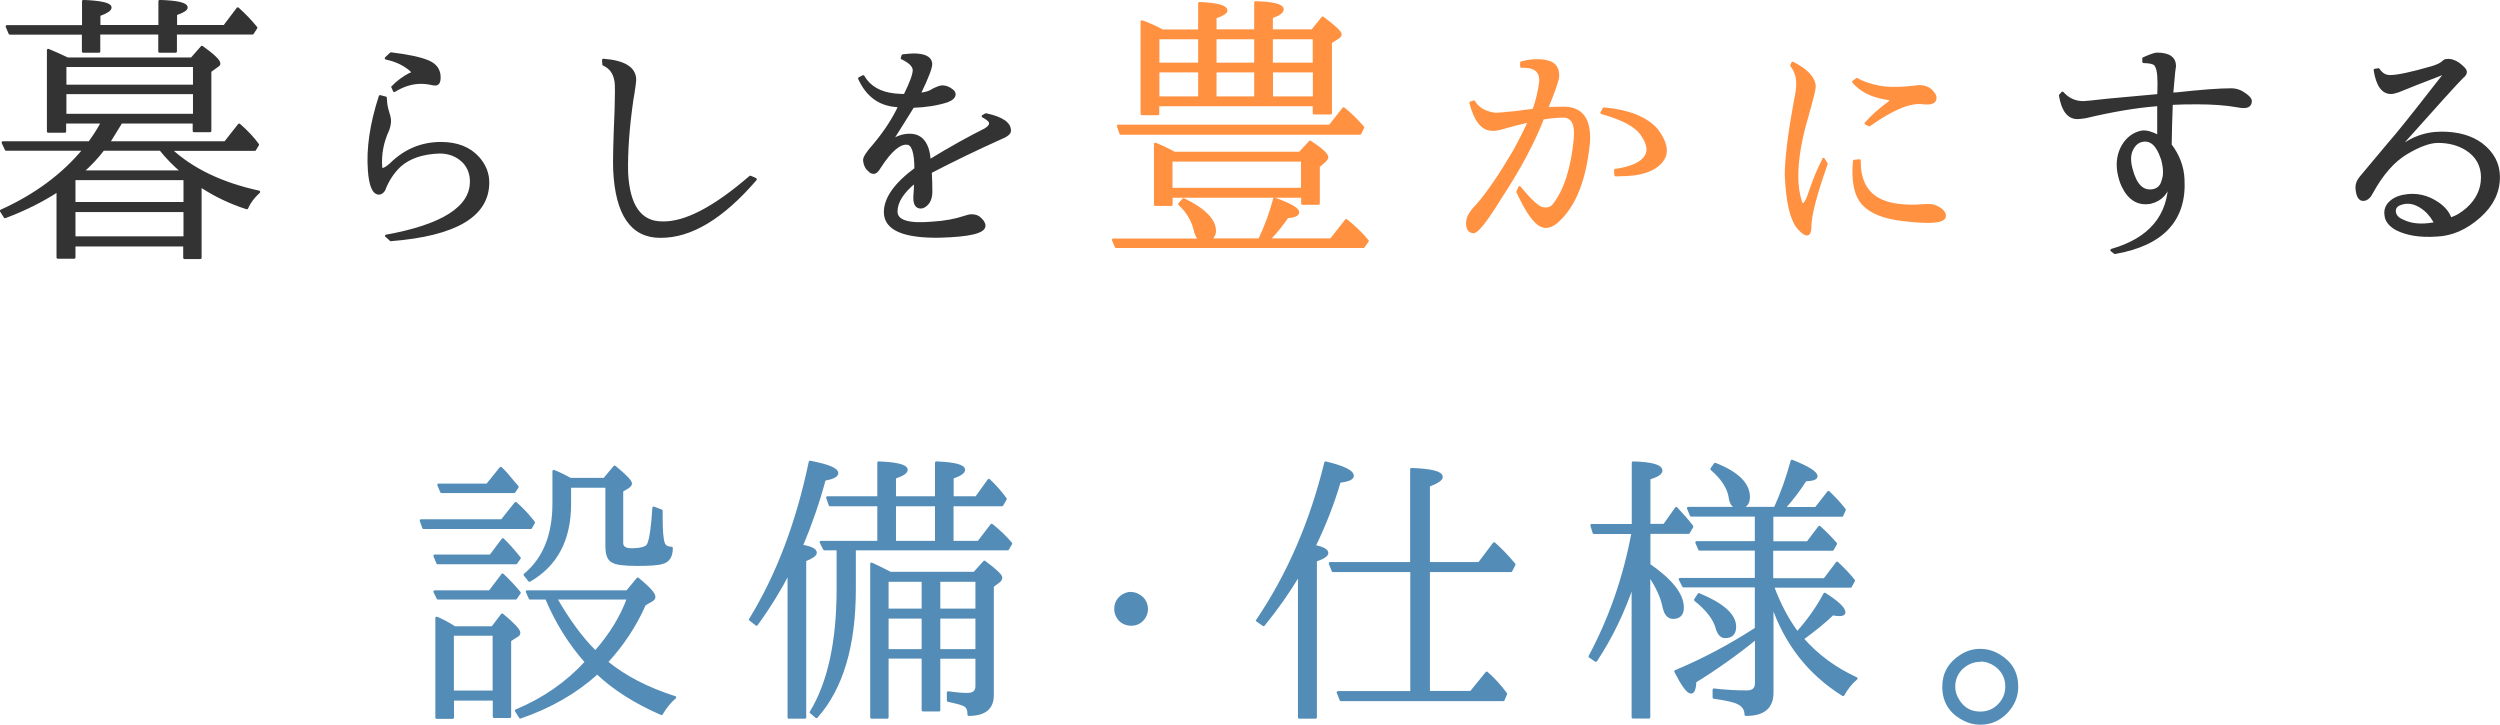 <?xml version="1.0" encoding="UTF-8"?>
<svg id="_レイヤー_2" data-name="レイヤー_2" xmlns="http://www.w3.org/2000/svg" width="179.37" height="52" viewBox="0 0 179.37 52">
  <defs>
    <style>
      .cls-1 {
        fill: #ff9141;
        stroke: #ff9141;
      }

      .cls-1, .cls-2, .cls-3 {
        stroke-linecap: round;
        stroke-linejoin: round;
        stroke-width: .19px;
      }

      .cls-2 {
        fill: #538cb7;
        stroke: #538cb7;
      }

      .cls-3 {
        fill: #333;
        stroke: #333;
      }
    </style>
  </defs>
  <g id="moji">
    <g>
      <path class="cls-3" d="M5.32,17.57v.9h-1.17v-4.8c-1.13.74-2.4,1.37-3.79,1.89l-.27-.43c2.46-1.11,4.44-2.58,5.95-4.41H.44l-.23-.49h6.21c.4-.55.7-1.03.92-1.46h-2.69v.66h-1.19V3.6c.4.16.86.37,1.39.62h8.9l.74-.84c.82.59,1.23.98,1.23,1.19,0,.05-.05.11-.14.16l-.51.37v4.29h-1.15v-.62h-5.23c-.4.64-.7,1.13-.9,1.46h8.37l1-1.27c.56.49,1,.96,1.33,1.42l-.21.35h-6.05c1.57,1.45,3.68,2.46,6.34,3.04-.4.36-.68.74-.86,1.15-1.16-.37-2.28-.9-3.34-1.6v5.17h-1.13v-.9h-7.94ZM5.98,2.39H.71l-.21-.49h5.48V.09c1.29.05,1.93.21,1.93.45,0,.16-.27.34-.8.53v.82h4.35V.09c1.27.04,1.91.19,1.91.45,0,.14-.25.29-.76.47v.88h3.49l.96-1.27c.49.44.93.9,1.31,1.37l-.25.39h-5.52v1.31h-1.15v-1.31h-4.35v1.31h-1.13v-1.31ZM4.67,6.17h9.27v-1.46H4.67v1.46ZM4.67,8.26h9.27v-1.6H4.67v1.6ZM5.32,14.59h7.94v-1.76h-7.94v1.76ZM5.32,17.05h7.94v-1.93h-7.94v1.93ZM13.08,12.32c-.6-.51-1.12-1.04-1.56-1.6h-4.12c-.42.56-.92,1.09-1.5,1.6h7.18Z"/>
      <path class="cls-3" d="M27.72,16.93c4.06-.74,6.09-2.04,6.09-3.9,0-.55-.17-1.01-.51-1.39-.46-.48-1.05-.72-1.76-.72-1.22.04-2.17.36-2.85.96-.51.48-.89,1.07-1.15,1.76-.11.15-.22.23-.35.23-.38,0-.62-.55-.7-1.64-.12-1.57.14-3.34.78-5.31l.39.1c.01.14.02.23.02.29.01.21.07.49.18.84.05.16.09.31.1.45.01.21-.03.44-.12.7-.41.88-.58,1.77-.51,2.69.01.11.04.16.08.16.16,0,.38-.13.66-.39,1-.98,2.19-1.48,3.57-1.48,1.15,0,2.04.35,2.67,1.05.46.52.7,1.11.7,1.76,0,2.38-2.32,3.75-6.97,4.12l-.31-.29ZM28.17,6.25c.37-.38.78-.69,1.23-.92.21-.05.24-.15.1-.29-.48-.42-1.08-.71-1.8-.86l.35-.33c1.27.15,2.17.35,2.71.59.51.23.76.6.76,1.11,0,.36-.11.52-.33.49-.08,0-.2-.02-.35-.06-.21-.04-.41-.06-.62-.06-.66,0-1.3.2-1.93.59l-.12-.27Z"/>
      <path class="cls-3" d="M54.2,12.87c-2.37,2.75-4.64,4.12-6.83,4.1-2.04,0-3.13-1.59-3.28-4.76-.03-.53,0-1.97.1-4.31.03-1.12.03-1.72.02-1.78-.03-.75-.33-1.25-.9-1.5l-.02-.31c1.48.11,2.23.57,2.26,1.37.01.1-.05.61-.21,1.54-.27,1.89-.4,3.61-.37,5.17.12,2.39.97,3.59,2.54,3.59,1.63.05,3.73-1.04,6.32-3.28l.37.16Z"/>
      <path class="cls-3" d="M64.92,6.84c.46-.93.68-1.54.66-1.85-.04-.3-.33-.57-.86-.82l.06-.18c.41-.04.66-.06.76-.06.79,0,1.21.21,1.25.62.03.26-.25,1-.84,2.21.48-.05.81-.16,1-.31.33-.16.55-.24.68-.23.22.01.42.08.59.21.16.1.25.21.25.33,0,.19-.17.36-.51.49-.72.23-1.54.36-2.46.39-.51.82-1.03,1.66-1.58,2.52.41-.31.86-.47,1.35-.47.86,0,1.33.62,1.42,1.85,1.5-.92,2.84-1.66,4-2.24.25-.15.37-.3.37-.45,0-.16-.18-.33-.53-.51l.21-.12c1.15.25,1.72.64,1.7,1.17,0,.18-.24.36-.72.55-1.71.77-3.36,1.57-4.96,2.4.03.49.04.97.04,1.44,0,.3-.07.55-.21.76-.18.22-.36.33-.53.33-.33,0-.47-.29-.43-.86.04-.42.05-.75.04-.98-.92.74-1.37,1.46-1.37,2.15s.85.97,2.56.82c.9-.05,1.7-.2,2.38-.43.19-.07.35-.1.47-.1.21,0,.38.05.51.14.26.21.39.4.39.59,0,.45-1.05.7-3.14.76-2.64.05-3.96-.53-3.96-1.74,0-.98.73-2.02,2.19-3.1,0-1.2-.21-1.81-.62-1.83-.55-.05-1.2.51-1.97,1.7-.15.26-.29.39-.41.39-.14,0-.25-.05-.33-.16-.21-.16-.32-.4-.35-.7-.03-.19.21-.56.7-1.11.79-.94,1.4-1.88,1.83-2.81-.1,0-.21,0-.33-.02-1.16-.11-2.02-.76-2.56-1.95l.27-.14c.45.77,1.2,1.2,2.26,1.31.29.03.53.04.74.04Z"/>
      <path class="cls-1" d="M86.76,17.2h3.61c.45-.96.81-1.93,1.07-2.93,1.12.4,1.68.72,1.68.96,0,.18-.25.29-.76.33-.37.55-.81,1.09-1.33,1.64h4.47l1.09-1.39c.6.48,1.11.97,1.52,1.48l-.29.41h-17.74l-.21-.49h6.28c-.19-.11-.33-.34-.41-.7-.15-.68-.52-1.31-1.11-1.87l.29-.33c1.49.72,2.23,1.48,2.23,2.26,0,.27-.13.49-.39.64ZM95.42,9.04l.98-1.25c.42.33.89.78,1.39,1.35l-.21.43h-17.17l-.18-.53h15.18ZM86.06,2.21V.24c1.27.05,1.91.23,1.91.51,0,.15-.26.31-.78.49v.96h2.89V.18c1.29.04,1.93.21,1.93.49,0,.19-.26.38-.78.55v.98h2.93l.74-.92c.85.63,1.27,1.03,1.27,1.19,0,.08-.07.16-.21.25l-.49.31v5.09h-1.19v-.59h-11.2v.64h-1.15V1.55c.46.16.96.38,1.48.66h2.65ZM84.26,10.98h9l.74-.8c.81.53,1.21.9,1.21,1.11,0,.05-.05.14-.16.25l-.45.39v2.67h-1.15v-.51h-9.41v.59h-1.15v-4.35c.51.21.96.42,1.38.66ZM86.06,2.72h-2.97v1.87h2.97v-1.87ZM83.09,5.1v1.91h2.97v-1.91h-2.97ZM84.03,11.5v2.07h9.41v-2.07h-9.41ZM87.19,2.72v1.87h2.89v-1.87h-2.89ZM90.08,7.01v-1.91h-2.89v1.91h2.89ZM91.23,2.72v1.87h3.05v-1.87h-3.05ZM94.29,5.1h-3.05v1.91h3.05v-1.91Z"/>
      <path class="cls-1" d="M110.04,7.91c.26-.74.42-1.43.49-2.07.04-.75-.42-1.11-1.37-1.07v-.27c.67-.18,1.28-.21,1.84-.08.55.12.81.49.77,1.09-.03.29-.29,1.05-.8,2.28.36-.03.8-.04,1.33-.04,1.23.05,1.79.88,1.68,2.48-.25,2.54-.94,4.37-2.07,5.48-.56.59-1.07.7-1.53.35-.46-.36-.95-1.12-1.49-2.3l.14-.31c.77.94,1.32,1.45,1.66,1.51s.61-.02.8-.26c.81-1.03,1.31-2.6,1.52-4.74.1-1.05-.18-1.59-.82-1.62-.49.01-.99.06-1.5.14-.67,1.74-1.71,3.68-3.12,5.82-.98,1.59-1.61,2.37-1.87,2.34-.31-.03-.45-.28-.41-.76.03-.33.26-.71.7-1.15.77-.87,1.66-2.19,2.69-3.94.46-.85.81-1.55,1.05-2.11-.68.15-1.37.33-2.05.53-.27.07-.48.1-.62.08-.7,0-1.21-.64-1.54-1.91l.23-.08c.27.48.77.77,1.48.88.22.01.73-.03,1.54-.12l.76-.1.51-.06ZM115.91,12.21c1.05-.15,1.75-.44,2.1-.88.35-.44.28-1-.22-1.7-.4-.6-1.35-1.11-2.87-1.54l.16-.29c1.76.16,3.02.66,3.77,1.5.67.88.82,1.59.45,2.15-.37.56-1.07.91-2.11,1.05-.29.03-.71.05-1.27.06l-.02-.35Z"/>
      <path class="cls-1" d="M130.83,11.42l.21.33c-.79,2.23-1.18,3.75-1.17,4.55-.01.64-.28.67-.81.08-.53-.59-.83-1.87-.91-3.83,0-1.16.22-2.95.66-5.35.11-.48.16-.87.16-1.19,0-.51-.14-.94-.43-1.31l.08-.18c1.04.53,1.56,1.11,1.56,1.72,0,.18-.18.89-.53,2.13-.48,1.63-.72,3.05-.72,4.27,0,.67.09,1.29.27,1.87.16.36.38.12.66-.71.27-.83.6-1.62.98-2.37ZM133.88,8.85c.44-.51,1-1,1.68-1.5.16-.11.16-.19,0-.25-.14-.03-.28-.05-.43-.08-.93-.18-1.65-.56-2.15-1.15l.25-.18c.44.25.97.43,1.6.55.64.12,1.48.12,2.52,0,.23-.04.43-.05.59-.02.33.05.57.2.74.43.14.16.19.31.16.45-.04.25-.32.34-.84.29-.92-.14-2.21.39-3.88,1.58l-.25-.12ZM133.41,11.52c-.03,1.91.91,2.98,2.81,3.2.56.07,1.16.08,1.8.02.16-.01.34-.01.53,0,.23.03.45.12.66.27.23.16.33.34.31.51-.04.4-1.03.48-2.97.25-1.35-.15-2.31-.53-2.87-1.14-.56-.61-.77-1.63-.64-3.07l.37-.04Z"/>
      <path class="cls-3" d="M154.87,6.84c.01-.18.02-.45.02-.82v-.14c0-.66-.09-1.08-.27-1.27-.12-.11-.4-.17-.82-.18v-.23c.49-.22.81-.33.96-.33.85,0,1.27.29,1.27.88,0,.01-.02.16-.06.43-.05.55-.1,1.07-.14,1.56l.35-.02c1.74-.19,3.04-.29,3.9-.29.37,0,.7.12,1,.35.26.18.39.34.39.47,0,.27-.16.41-.49.41-.12,0-.29-.02-.49-.06-.79-.14-1.76-.21-2.89-.21-.68,0-1.27.01-1.76.04l-.04.02c-.04,1.04-.07,2.02-.08,2.95.57.75.88,1.57.92,2.46.16,2.91-1.47,4.67-4.9,5.27l-.23-.18c2.75-.79,4.14-2.45,4.16-4.96-.14.83-.6,1.35-1.39,1.54-.86.15-1.52-.25-1.97-1.19-.14-.29-.24-.64-.31-1.05-.1-.68.01-1.3.33-1.85.34-.55.79-.87,1.35-.98.31-.04.71.07,1.19.33v-2.28c-.05,0-.11,0-.16.02-1.5.12-3.2.41-5.09.86-.27.04-.46.06-.57.06-.64,0-1.05-.53-1.23-1.6l.16-.18c.4.45.9.68,1.5.68.12,0,.72-.06,1.78-.18.04,0,1.24-.11,3.61-.33ZM155.11,11.33c-.31-.93-.77-1.35-1.37-1.25-.33.05-.58.25-.76.59-.21.38-.23.88-.06,1.48.3,1.14.81,1.64,1.54,1.52.4-.07.64-.32.74-.76.14-.4.11-.92-.08-1.58Z"/>
      <path class="cls-3" d="M171.22,15.64s-.04-.1-.04-.18c-.05-.27,0-.53.16-.76.26-.34.64-.55,1.15-.64.86-.16,1.68.02,2.44.55.45.31.74.68.88,1.09.42-.12.84-.37,1.25-.74.7-.64,1.04-1.39,1.04-2.24s-.38-1.55-1.15-2.03c-.59-.36-1.26-.53-2.03-.53-.6,0-1.36.28-2.28.83s-1.74,1.49-2.46,2.8c-.16.33-.36.51-.59.53-.27.03-.44-.23-.49-.76-.03-.3.07-.58.29-.84l2.01-2.4c.66-.75,1.77-2.14,3.34-4.16l.74-.94-.02-.02c-1.61.62-2.74,1.06-3.38,1.33-.23.08-.41.12-.53.12-.6,0-.98-.54-1.15-1.62l.25-.04c.21.33.49.49.84.49.52,0,1.5-.21,2.93-.62.44-.12.75-.27.92-.45.05-.05.12-.08.21-.08.25-.04.53.04.84.25.27.21.44.37.49.49.05.15-.01.3-.21.45-.31.29-1.93,2.08-4.86,5.37,1-.9,2.12-1.35,3.36-1.35,1.18,0,2.12.27,2.85.8.83.63,1.25,1.42,1.25,2.36,0,1.07-.45,2-1.35,2.81-.98.88-2.02,1.33-3.1,1.37-1.16.08-2.12-.07-2.87-.45-.4-.22-.64-.49-.74-.8ZM174.83,16.19c-.22-.48-.5-.86-.84-1.15-.52-.42-1.03-.59-1.52-.49-.51.1-.72.33-.66.7.05.26.25.46.57.59.6.3,1.35.37,2.23.21.21-.04.27,0,.21.14Z"/>
      <path class="cls-2" d="M36.02,37.34l.98-1.23c.41.36.78.74,1.11,1.15l.18.23-.21.37h-7.69l-.18-.51h5.8ZM35.2,39.88l.88-1.17c.36.34.75.79,1.19,1.33l-.25.35h-5.62l-.21-.51h4ZM35.14,42.45l.92-1.21c.42.4.83.83,1.21,1.29l-.27.39h-5.58l-.23-.47h3.94ZM32.64,45.03h2.69l.7-.92c.81.67,1.21,1.1,1.21,1.29,0,.11-.07.19-.21.25l-.45.29v5.48h-1.13v-1.25h-2.97v1.31h-1.15v-7.14c.37.15.81.38,1.31.7ZM34.97,34.78l.96-1.19c.25.23.55.57.92,1.03.04.04.13.14.27.31l-.23.35h-5.21l-.21-.49h3.49ZM32.47,45.52v4.12h2.97v-4.12h-2.97ZM39.22,42.92h-1.19l-.21-.47h7.18l.76-.92c.78.64,1.17,1.07,1.17,1.29,0,.11-.07.2-.21.27l-.47.27c-.68,1.53-1.59,2.91-2.73,4.14,1.3,1.07,2.93,1.91,4.9,2.54-.33.27-.65.66-.96,1.17-1.86-.81-3.4-1.78-4.61-2.93-1.52,1.38-3.36,2.44-5.52,3.18l-.29-.47c1.98-.83,3.66-2,5.02-3.49-1.18-1.33-2.13-2.85-2.85-4.57ZM40.88,34.9v1.25c0,2.56-.96,4.39-2.89,5.5l-.33-.41c1.38-1.15,2.07-2.85,2.07-5.11v-2.32c.41.16.81.36,1.19.57h2.44l.74-.88c.77.63,1.15,1.03,1.15,1.19,0,.08-.06.16-.18.25l-.45.27v3.75c0,.31.23.47.68.47.72,0,1.13-.13,1.23-.39.16-.38.29-1.25.37-2.6l.55.21v.47c0,.96.05,1.58.16,1.87.08.22.27.33.57.33,0,.59-.22.94-.66,1.05-.3.1-.9.14-1.8.14s-1.52-.07-1.76-.23c-.29-.14-.43-.5-.43-1.09v-4.29h-2.65ZM39.87,42.92c.92,1.61,1.87,2.9,2.85,3.86,1.09-1.24,1.88-2.53,2.36-3.86h-5.21Z"/>
      <path class="cls-2" d="M57.5,39.17c.67.11,1.01.27,1.01.49,0,.15-.25.33-.76.53v11.28h-1.15v-10.42c-.64,1.24-1.41,2.5-2.32,3.75l-.45-.35c1.96-3.19,3.38-6.95,4.29-11.3,1.29.25,1.93.51,1.93.8,0,.19-.3.34-.9.45-.45,1.67-1,3.25-1.64,4.76ZM60.13,39.39h-.98l-.25-.49h4.14v-2.67h-3.49l-.18-.53h3.67v-2.5c1.33.05,1.99.23,1.99.51,0,.18-.28.36-.84.55v1.44h2.99v-2.5c1.31.05,1.97.23,1.97.51,0,.18-.27.36-.82.55v1.44h1.72l.9-1.25c.45.42.85.88,1.19,1.35l-.25.43h-3.57v2.67h1.89l.94-1.23c.56.45,1.02.9,1.38,1.33l-.23.39h-10.99v2.87c0,4.07-.91,7.13-2.73,9.17l-.39-.33c1.29-2.12,1.93-5.07,1.93-8.84v-2.87ZM67.37,47.16v3.79h-1.15v-3.79h-2.56v4.31h-1.13v-11.01c.31.14.77.36,1.35.66h6.03l.72-.8c.79.59,1.19.96,1.19,1.13,0,.08-.05.16-.14.25l-.47.35v7.83c0,.93-.57,1.39-1.7,1.39,0-.33-.09-.55-.27-.66-.15-.1-.55-.21-1.21-.35v-.57c.52.08.98.12,1.37.12.45,0,.68-.19.68-.57v-2.07h-2.71ZM63.66,43.76h2.56v-2.11h-2.56v2.11ZM63.66,46.67h2.56v-2.38h-2.56v2.38ZM67.18,38.9v-2.67h-2.99v2.67h2.99ZM67.37,43.76h2.71v-2.11h-2.71v2.11ZM67.37,46.67h2.71v-2.38h-2.71v2.38Z"/>
      <path class="cls-2" d="M81.14,42.57c.3,0,.57.12.82.35.21.22.31.48.31.78,0,.19-.05.38-.16.57-.23.36-.55.53-.96.53-.26,0-.5-.08-.72-.25-.26-.25-.39-.53-.39-.86,0-.38.16-.69.47-.92.21-.14.42-.21.63-.21Z"/>
      <path class="cls-2" d="M94.29,39.19c.62.12.92.29.92.49,0,.16-.27.34-.82.53v11.26h-1.17v-10.29c-.74,1.24-1.59,2.46-2.56,3.65l-.45-.31c2.23-3.29,3.86-7.07,4.9-11.32,1.29.31,1.93.63,1.93.94,0,.19-.31.33-.94.41-.45,1.55-1.05,3.09-1.8,4.63ZM101.28,49.67v-8.72h-5.64l-.21-.53h5.84v-6.75c1.44.05,2.15.24,2.15.55,0,.18-.31.38-.92.62v5.58h3.63l1.07-1.42c.46.4.94.9,1.44,1.5l-.23.45h-5.91v8.72h3.04l1.13-1.39c.48.42.94.92,1.37,1.5l-.18.43h-11.65l-.21-.53h5.27Z"/>
      <path class="cls-2" d="M117.17,41.85c-.66,1.98-1.54,3.83-2.67,5.54l-.43-.29c1.46-2.73,2.49-5.69,3.08-8.88h-2.79l-.16-.53h2.97v-4.49c1.34.04,2.01.23,2.01.57,0,.19-.29.38-.86.55v3.36h1.09l.86-1.21c.48.51.85.94,1.13,1.31l-.25.43h-2.83v2.32c1.6,1.11,2.4,2.13,2.4,3.06,0,.48-.23.72-.68.72-.33,0-.55-.25-.66-.76-.14-.71-.49-1.48-1.07-2.32v10.23h-1.15v-9.62ZM127.16,41.58h3.75l.9-1.19c.52.49.92.92,1.19,1.27l-.23.41h-5.58c.45,1.24,1.04,2.36,1.76,3.34.78-.86,1.44-1.79,1.97-2.79.93.59,1.39,1.03,1.39,1.31,0,.12-.11.18-.33.18-.15,0-.31-.02-.49-.06-.56.55-1.29,1.14-2.17,1.78,1.04,1.19,2.32,2.14,3.86,2.85-.37.31-.68.7-.94,1.17-2.45-1.53-4.14-3.7-5.09-6.52v6.36c0,1.07-.63,1.59-1.89,1.58,0-.38-.19-.66-.57-.84-.27-.14-.85-.27-1.72-.39v-.55c.81.1,1.6.14,2.38.14.44,0,.66-.21.66-.62v-3.24c-1.45,1.18-2.91,2.21-4.39,3.12-.03.52-.12.78-.29.78-.23,0-.6-.5-1.11-1.5,1.91-.79,3.84-1.81,5.78-3.06v-3.06h-5.21l-.25-.49h5.46v-2.15h-4.06l-.21-.49h4.27v-1.95h-4.66l-.21-.51h6.23c.46-1,.87-2.13,1.21-3.38,1.16.46,1.74.83,1.74,1.09,0,.16-.26.25-.78.27-.4.64-.91,1.32-1.54,2.03h2.3l.9-1.15c.38.36.77.77,1.15,1.25l-.18.41h-5.02v1.95h2.56l.84-1.11c.46.42.85.82,1.17,1.19l-.23.41h-4.35v2.15ZM121.89,42.65c1.72.71,2.58,1.48,2.58,2.32,0,.48-.23.72-.7.72-.27,0-.47-.22-.59-.66-.18-.64-.69-1.31-1.54-1.99l.25-.39ZM123.06,33.3c1.6.63,2.4,1.42,2.4,2.36,0,.49-.24.74-.72.74-.36,0-.56-.25-.62-.74-.11-.68-.55-1.35-1.31-2.01l.25-.35Z"/>
      <path class="cls-2" d="M142.06,46.65c.51,0,.96.13,1.38.39.85.51,1.27,1.25,1.27,2.24,0,.67-.25,1.27-.74,1.8-.52.55-1.15.82-1.89.82-.41,0-.79-.09-1.13-.27-1-.49-1.5-1.28-1.5-2.36,0-.94.42-1.68,1.25-2.21.42-.27.88-.41,1.35-.41ZM142.08,47.39c-.52,0-.98.2-1.38.59-.34.36-.51.79-.51,1.29,0,.34.1.68.31,1,.37.59.9.88,1.58.88.46,0,.88-.15,1.23-.45.44-.4.66-.87.66-1.44,0-.64-.27-1.16-.8-1.54-.34-.23-.7-.35-1.09-.35Z"/>
    </g>
  </g>
</svg>